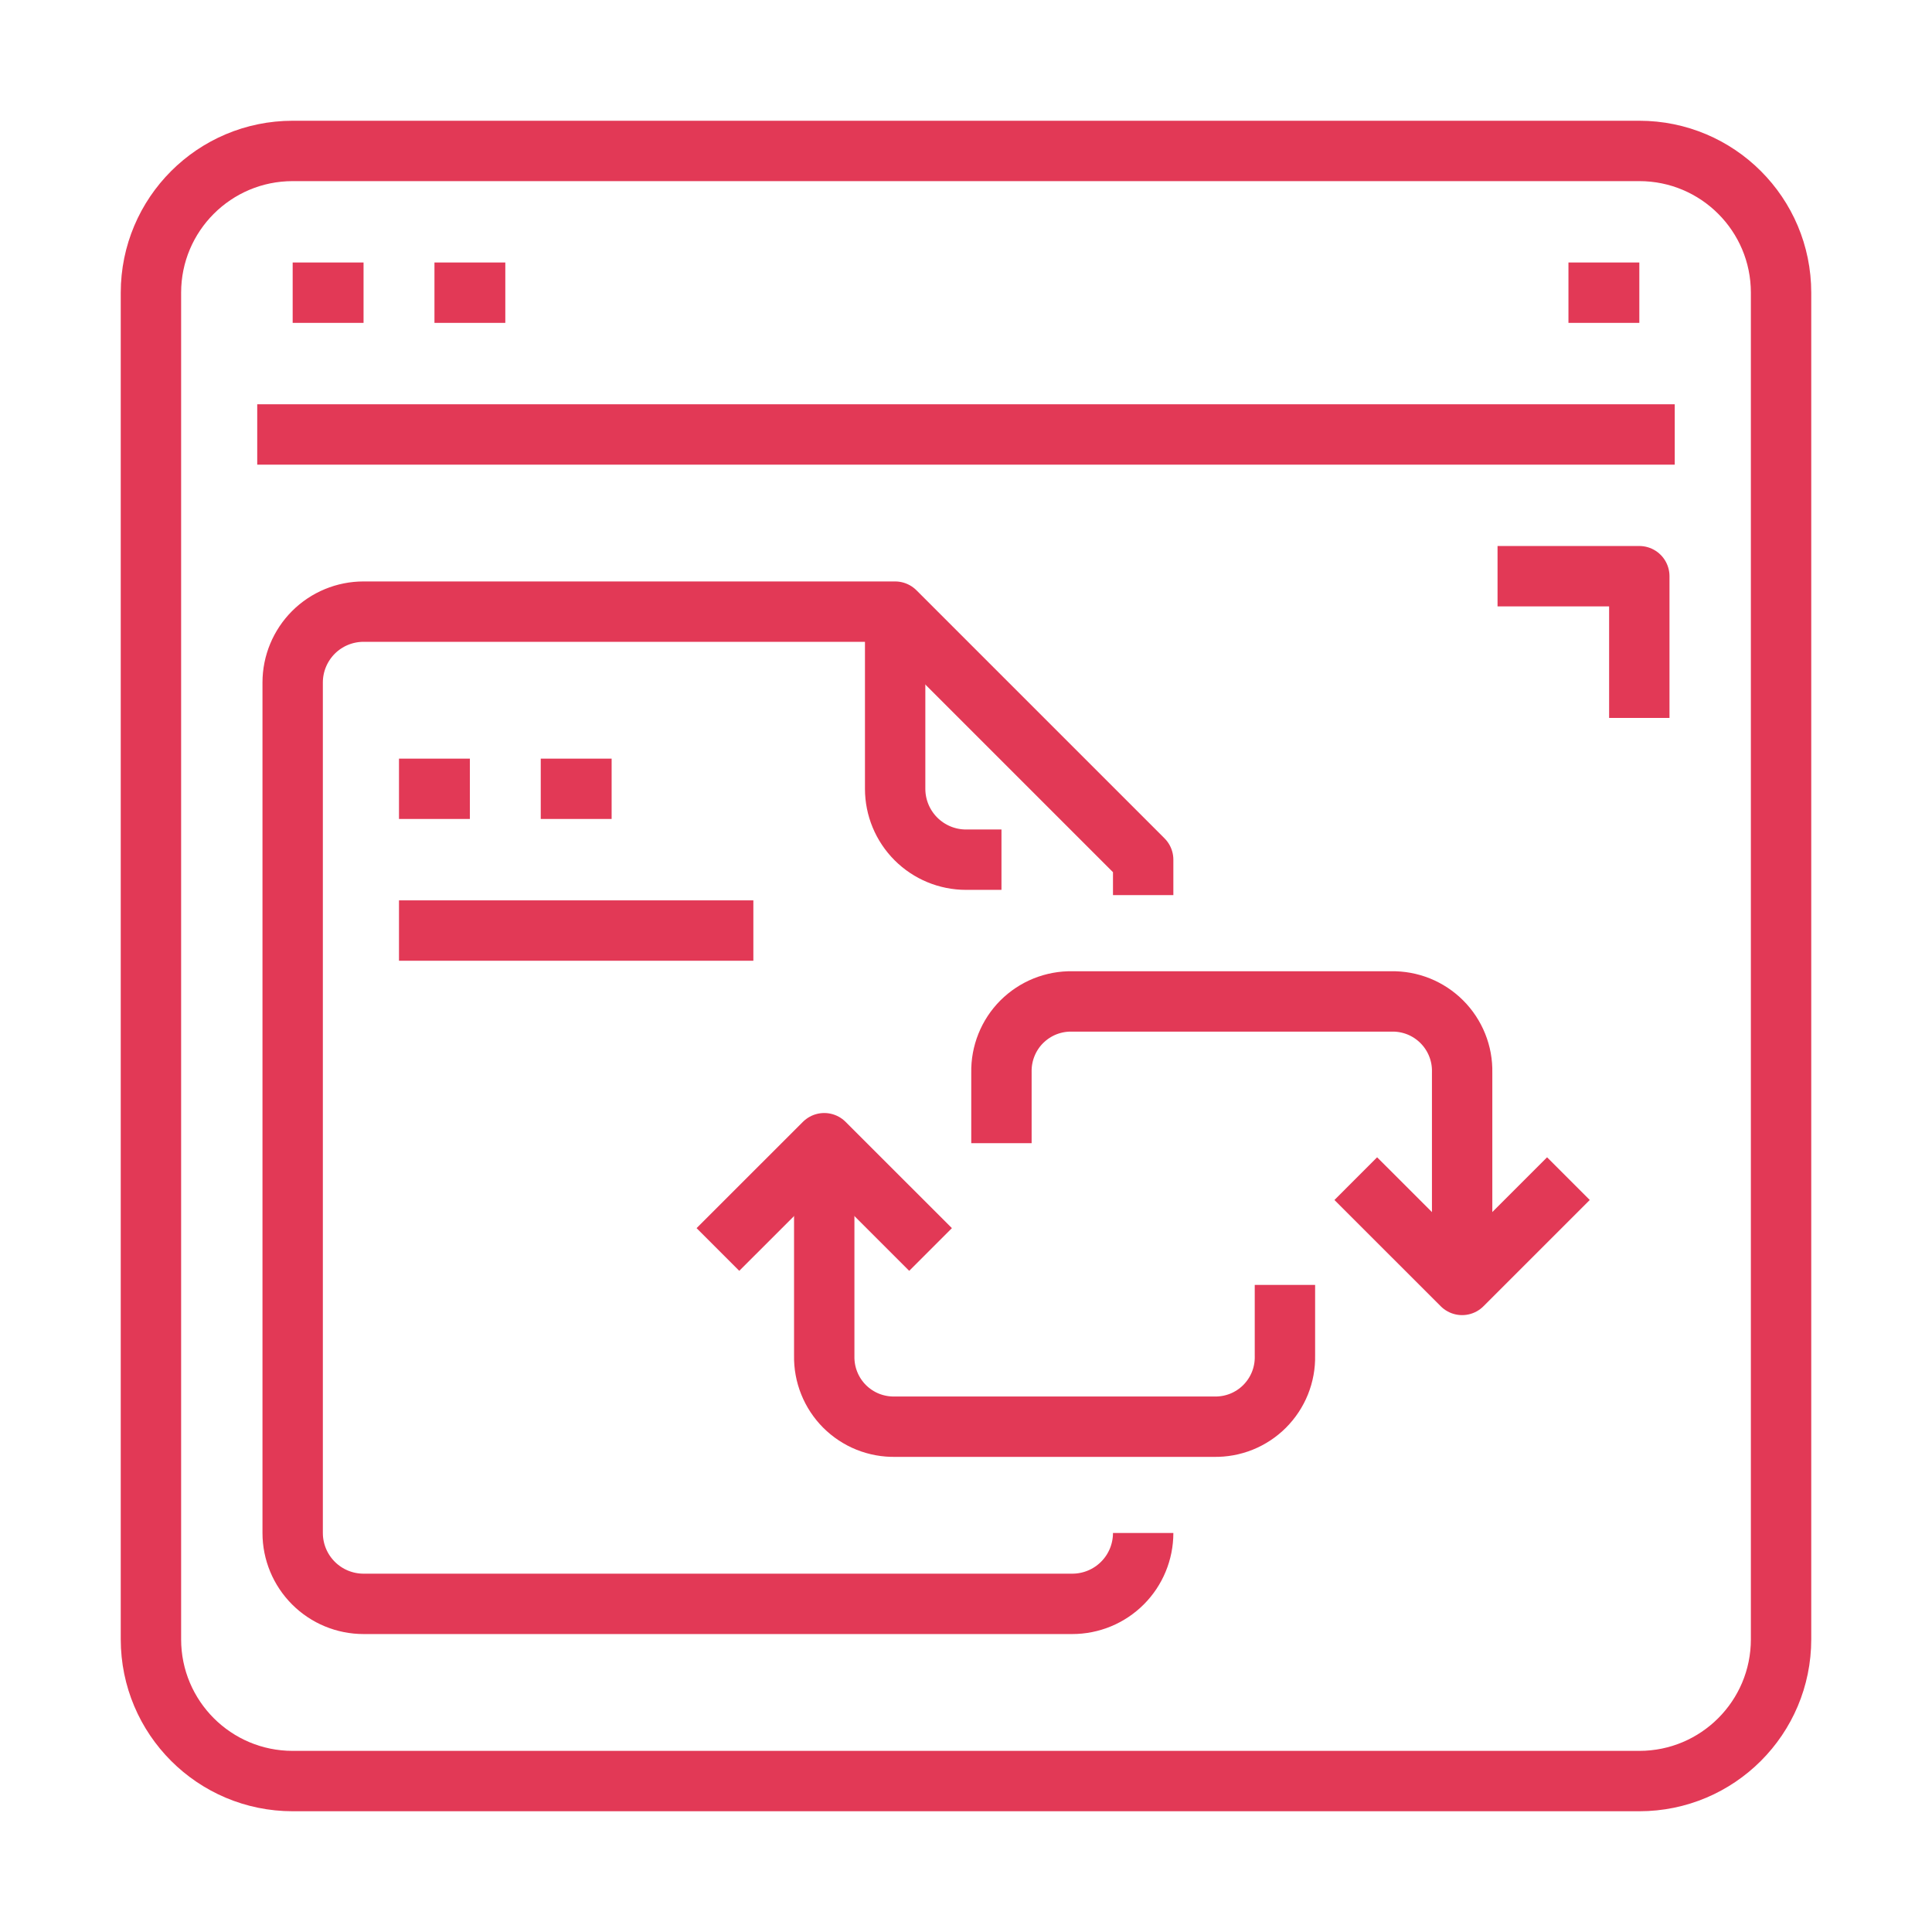 <svg xmlns="http://www.w3.org/2000/svg" width="64" height="64" viewBox="0 0 64 64" fill="none"><path d="M54.304 5H9.696C7.102 5 5 7.102 5 9.696V54.304C5 56.898 7.102 59 9.696 59H54.304C56.898 59 59 56.898 59 54.304V9.696C59 7.102 56.898 5 54.304 5Z" stroke="#E23956" stroke-width="2" stroke-linejoin="round"></path><path d="M8.521 14.392H55.478" stroke="#E23956" stroke-width="2" stroke-linejoin="round"></path><path d="M9.695 9.696H12.043" stroke="#E23956" stroke-width="2" stroke-linejoin="round"></path><path d="M14.392 9.696H16.739" stroke="#E23956" stroke-width="2" stroke-linejoin="round"></path><path d="M51.957 9.696H54.305" stroke="#E23956" stroke-width="2" stroke-linejoin="round"></path><path d="M29.653 20.261V26.13C29.653 26.753 29.901 27.35 30.341 27.79C30.781 28.23 31.378 28.478 32.001 28.478H33.175" stroke="#E23956" stroke-width="2" stroke-linejoin="round"></path><path d="M37.869 50.782C37.869 51.405 37.622 52.002 37.182 52.442C36.741 52.883 36.144 53.13 35.521 53.13H12.043C11.421 53.13 10.823 52.883 10.383 52.442C9.943 52.002 9.695 51.405 9.695 50.782V22.608C9.695 21.986 9.943 21.389 10.383 20.948C10.823 20.508 11.421 20.261 12.043 20.261H29.652L37.869 28.478V29.652" stroke="#E23956" stroke-width="2" stroke-linejoin="round"></path><path d="M44.912 39.044L48.434 42.565L51.956 39.044" stroke="#E23956" stroke-width="2" stroke-linejoin="round"></path><path d="M48.435 42.565V35.522C48.442 35.212 48.386 34.904 48.27 34.616C48.154 34.328 47.981 34.066 47.762 33.847C47.543 33.628 47.281 33.455 46.994 33.339C46.706 33.224 46.398 33.167 46.087 33.174H35.522C35.212 33.167 34.904 33.224 34.616 33.339C34.328 33.455 34.067 33.628 33.847 33.847C33.628 34.066 33.455 34.328 33.34 34.616C33.224 34.904 33.168 35.212 33.174 35.522V37.87" stroke="#E23956" stroke-width="2" stroke-linejoin="round"></path><path d="M30.826 41.391L27.304 37.87L23.782 41.391" stroke="#E23956" stroke-width="2" stroke-linejoin="round"></path><path d="M27.304 37.87V44.913C27.298 45.223 27.354 45.532 27.47 45.819C27.585 46.107 27.758 46.368 27.977 46.588C28.197 46.807 28.458 46.98 28.746 47.096C29.034 47.211 29.342 47.267 29.652 47.261H40.217C40.527 47.267 40.836 47.211 41.123 47.096C41.411 46.98 41.673 46.807 41.892 46.588C42.111 46.368 42.284 46.107 42.4 45.819C42.515 45.532 42.572 45.223 42.565 44.913V42.565" stroke="#E23956" stroke-width="2" stroke-linejoin="round"></path><path d="M13.217 26.13H15.565" stroke="#E23956" stroke-width="2" stroke-linejoin="round"></path><path d="M17.913 26.13H20.261" stroke="#E23956" stroke-width="2" stroke-linejoin="round"></path><path d="M13.217 30.826H24.956" stroke="#E23956" stroke-width="2" stroke-linejoin="round"></path><path d="M49.608 19.087H54.304V23.782" stroke="#E23956" stroke-width="2" stroke-linejoin="round"></path></svg>